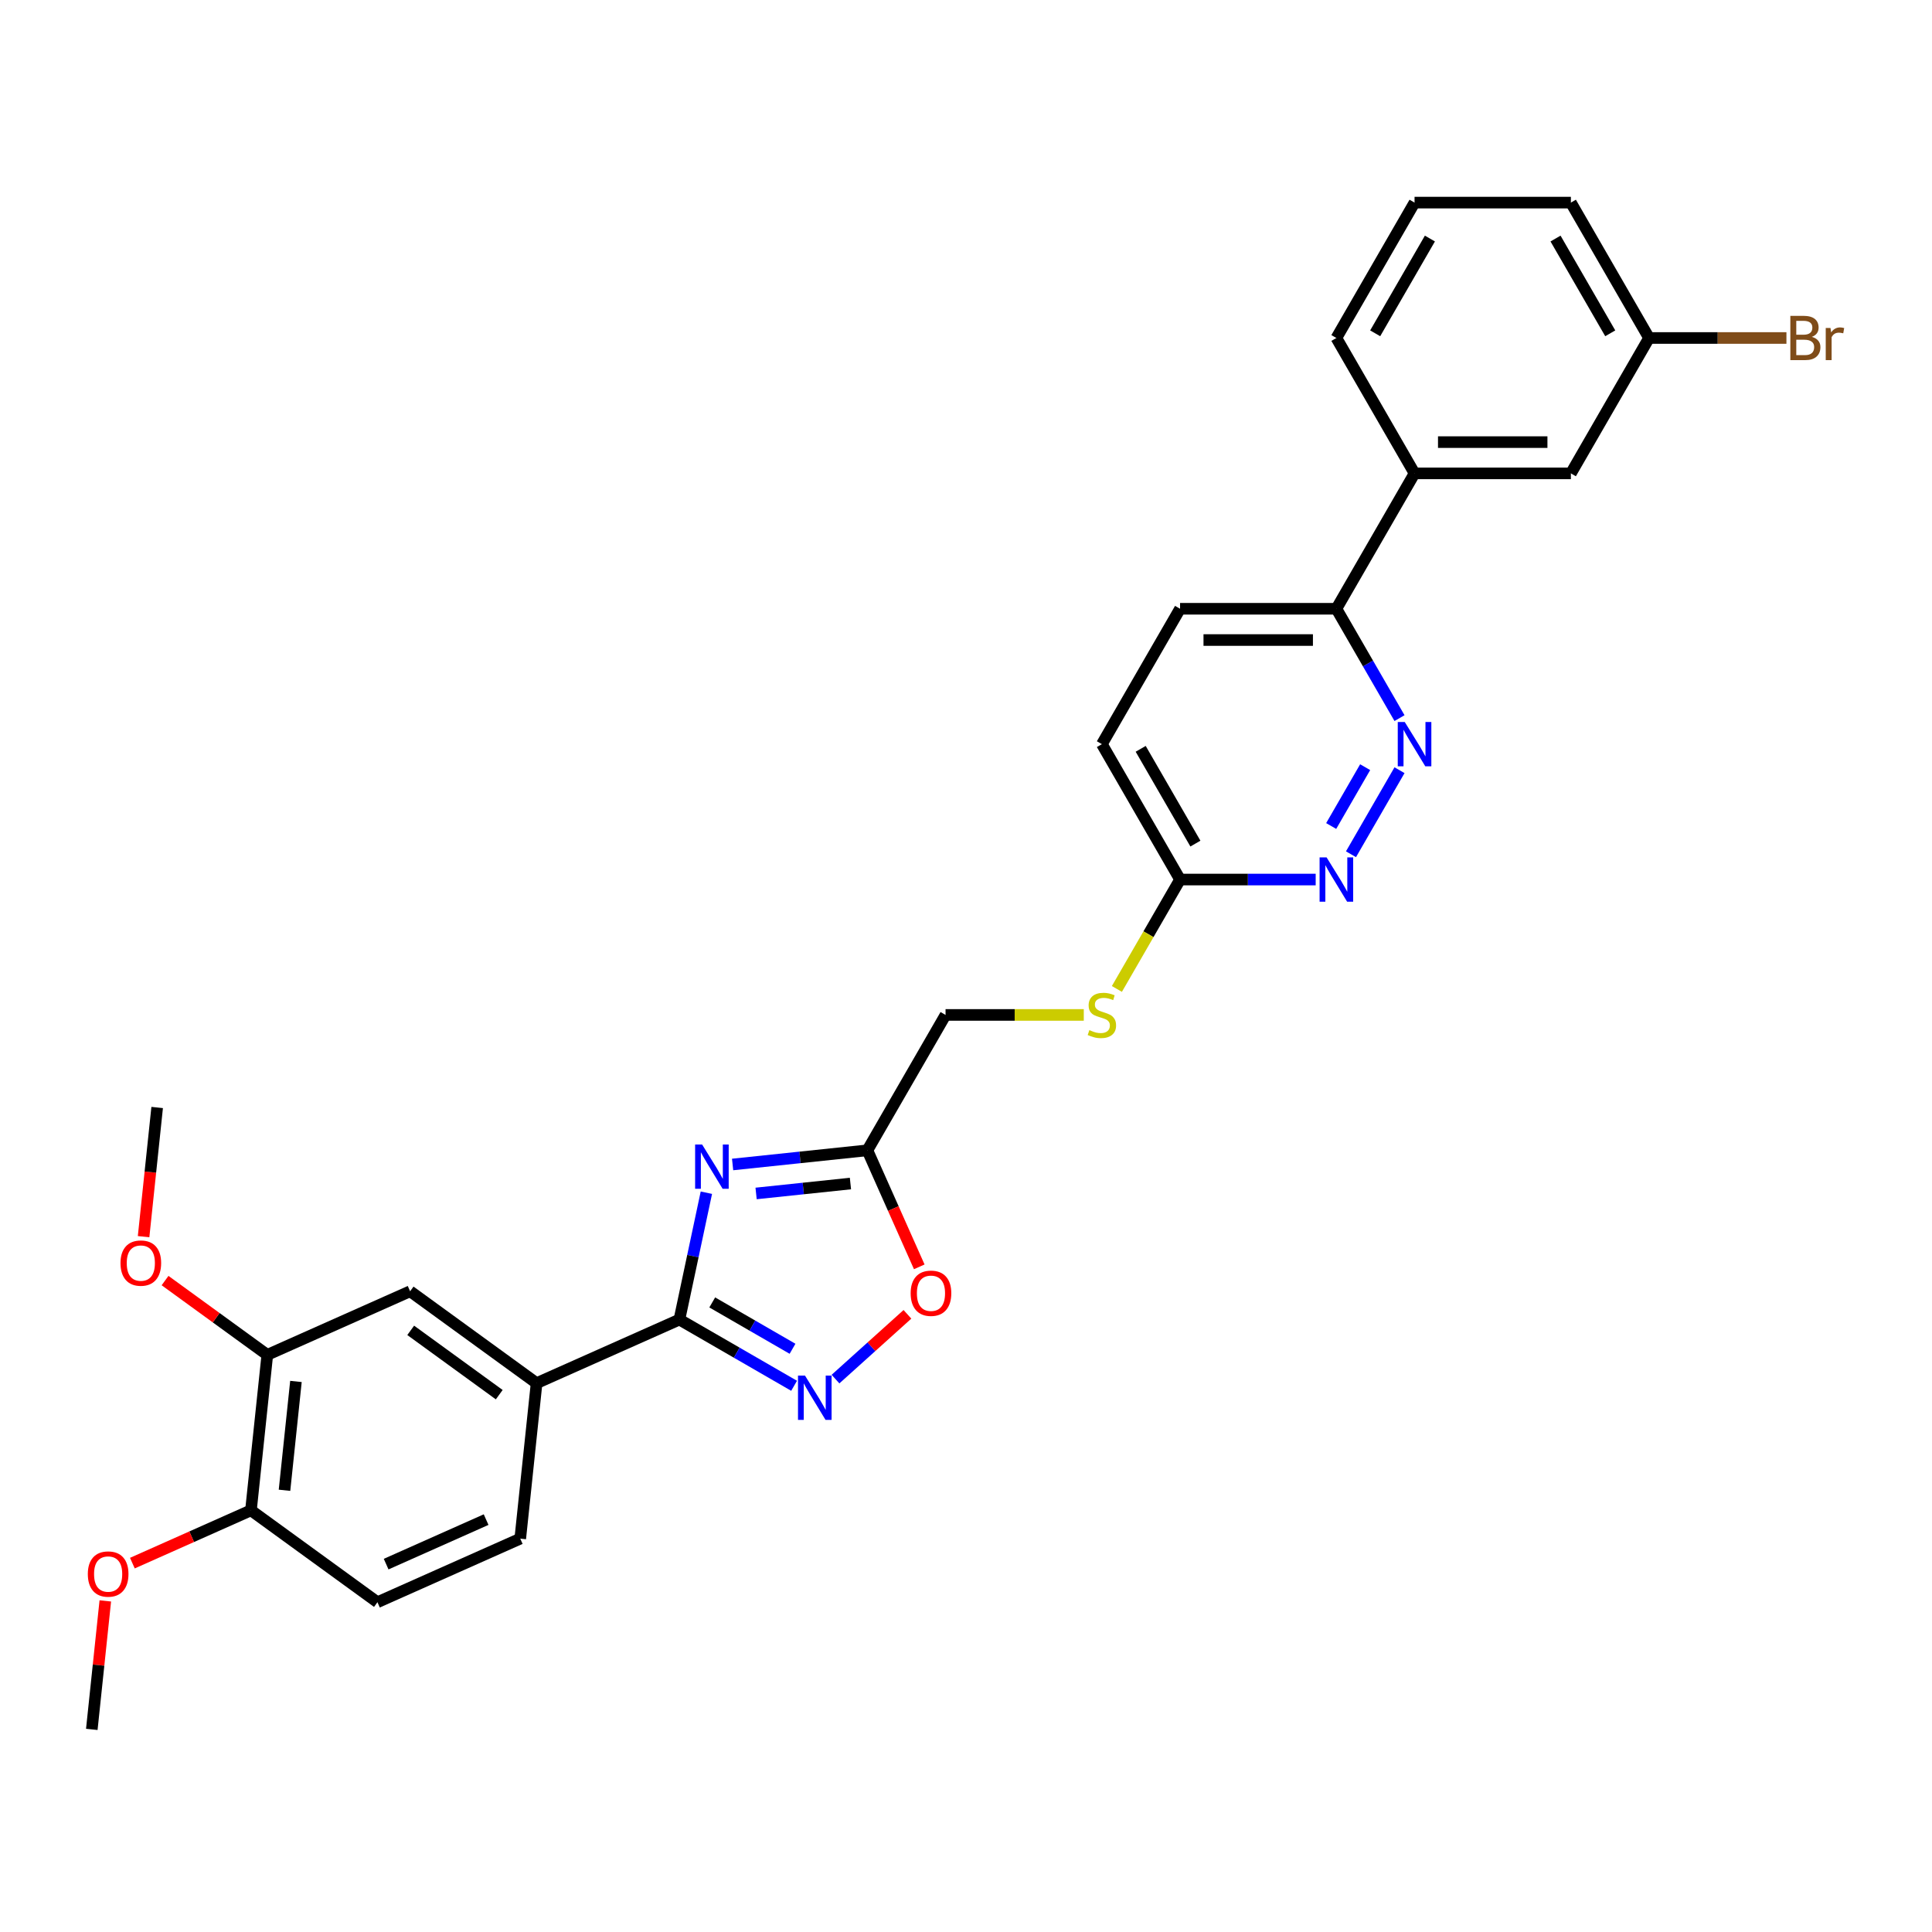 <?xml version='1.0' encoding='iso-8859-1'?>
<svg version='1.1' baseProfile='full'
              xmlns='http://www.w3.org/2000/svg'
                      xmlns:rdkit='http://www.rdkit.org/xml'
                      xmlns:xlink='http://www.w3.org/1999/xlink'
                  xml:space='preserve'
width='1000px' height='1000px' viewBox='0 0 1000 1000'>
<!-- END OF HEADER -->
<rect style='opacity:1.0;fill:#FFFFFF;stroke:none' width='1000' height='1000' x='0' y='0'> </rect>
<path class='bond-0' d='M 365.619,617.342 L 358.639,650.176' style='fill:none;fill-rule:evenodd;stroke:#0000FF;stroke-width:6px;stroke-linecap:butt;stroke-linejoin:miter;stroke-opacity:1' />
<path class='bond-0' d='M 358.639,650.176 L 351.66,683.01' style='fill:none;fill-rule:evenodd;stroke:#000000;stroke-width:6px;stroke-linecap:butt;stroke-linejoin:miter;stroke-opacity:1' />
<path class='bond-2' d='M 379.197,602.735 L 414.078,599.069' style='fill:none;fill-rule:evenodd;stroke:#0000FF;stroke-width:6px;stroke-linecap:butt;stroke-linejoin:miter;stroke-opacity:1' />
<path class='bond-2' d='M 414.078,599.069 L 448.958,595.403' style='fill:none;fill-rule:evenodd;stroke:#000000;stroke-width:6px;stroke-linecap:butt;stroke-linejoin:miter;stroke-opacity:1' />
<path class='bond-2' d='M 391.353,617.73 L 415.769,615.164' style='fill:none;fill-rule:evenodd;stroke:#0000FF;stroke-width:6px;stroke-linecap:butt;stroke-linejoin:miter;stroke-opacity:1' />
<path class='bond-2' d='M 415.769,615.164 L 440.186,612.597' style='fill:none;fill-rule:evenodd;stroke:#000000;stroke-width:6px;stroke-linecap:butt;stroke-linejoin:miter;stroke-opacity:1' />
<path class='bond-1' d='M 351.66,683.01 L 381.342,700.147' style='fill:none;fill-rule:evenodd;stroke:#000000;stroke-width:6px;stroke-linecap:butt;stroke-linejoin:miter;stroke-opacity:1' />
<path class='bond-1' d='M 381.342,700.147 L 411.023,717.283' style='fill:none;fill-rule:evenodd;stroke:#0000FF;stroke-width:6px;stroke-linecap:butt;stroke-linejoin:miter;stroke-opacity:1' />
<path class='bond-1' d='M 368.656,674.136 L 389.434,686.131' style='fill:none;fill-rule:evenodd;stroke:#000000;stroke-width:6px;stroke-linecap:butt;stroke-linejoin:miter;stroke-opacity:1' />
<path class='bond-1' d='M 389.434,686.131 L 410.211,698.127' style='fill:none;fill-rule:evenodd;stroke:#0000FF;stroke-width:6px;stroke-linecap:butt;stroke-linejoin:miter;stroke-opacity:1' />
<path class='bond-6' d='M 351.66,683.01 L 277.739,715.922' style='fill:none;fill-rule:evenodd;stroke:#000000;stroke-width:6px;stroke-linecap:butt;stroke-linejoin:miter;stroke-opacity:1' />
<path class='bond-29' d='M 432.45,713.822 L 451.069,697.058' style='fill:none;fill-rule:evenodd;stroke:#0000FF;stroke-width:6px;stroke-linecap:butt;stroke-linejoin:miter;stroke-opacity:1' />
<path class='bond-29' d='M 451.069,697.058 L 469.688,680.293' style='fill:none;fill-rule:evenodd;stroke:#FF0000;stroke-width:6px;stroke-linecap:butt;stroke-linejoin:miter;stroke-opacity:1' />
<path class='bond-3' d='M 448.958,595.403 L 462.384,625.559' style='fill:none;fill-rule:evenodd;stroke:#000000;stroke-width:6px;stroke-linecap:butt;stroke-linejoin:miter;stroke-opacity:1' />
<path class='bond-3' d='M 462.384,625.559 L 475.81,655.714' style='fill:none;fill-rule:evenodd;stroke:#FF0000;stroke-width:6px;stroke-linecap:butt;stroke-linejoin:miter;stroke-opacity:1' />
<path class='bond-16' d='M 448.958,595.403 L 489.417,525.326' style='fill:none;fill-rule:evenodd;stroke:#000000;stroke-width:6px;stroke-linecap:butt;stroke-linejoin:miter;stroke-opacity:1' />
<path class='bond-4' d='M 724.385,398.654 L 699.268,442.158' style='fill:none;fill-rule:evenodd;stroke:#0000FF;stroke-width:6px;stroke-linecap:butt;stroke-linejoin:miter;stroke-opacity:1' />
<path class='bond-4' d='M 706.603,397.088 L 689.021,427.541' style='fill:none;fill-rule:evenodd;stroke:#0000FF;stroke-width:6px;stroke-linecap:butt;stroke-linejoin:miter;stroke-opacity:1' />
<path class='bond-31' d='M 724.385,371.693 L 708.048,343.395' style='fill:none;fill-rule:evenodd;stroke:#0000FF;stroke-width:6px;stroke-linecap:butt;stroke-linejoin:miter;stroke-opacity:1' />
<path class='bond-31' d='M 708.048,343.395 L 691.71,315.097' style='fill:none;fill-rule:evenodd;stroke:#000000;stroke-width:6px;stroke-linecap:butt;stroke-linejoin:miter;stroke-opacity:1' />
<path class='bond-5' d='M 680.996,455.25 L 645.895,455.25' style='fill:none;fill-rule:evenodd;stroke:#0000FF;stroke-width:6px;stroke-linecap:butt;stroke-linejoin:miter;stroke-opacity:1' />
<path class='bond-5' d='M 645.895,455.25 L 610.793,455.25' style='fill:none;fill-rule:evenodd;stroke:#000000;stroke-width:6px;stroke-linecap:butt;stroke-linejoin:miter;stroke-opacity:1' />
<path class='bond-7' d='M 277.739,715.922 L 212.275,668.36' style='fill:none;fill-rule:evenodd;stroke:#000000;stroke-width:6px;stroke-linecap:butt;stroke-linejoin:miter;stroke-opacity:1' />
<path class='bond-7' d='M 258.407,721.88 L 212.582,688.587' style='fill:none;fill-rule:evenodd;stroke:#000000;stroke-width:6px;stroke-linecap:butt;stroke-linejoin:miter;stroke-opacity:1' />
<path class='bond-15' d='M 277.739,715.922 L 269.281,796.396' style='fill:none;fill-rule:evenodd;stroke:#000000;stroke-width:6px;stroke-linecap:butt;stroke-linejoin:miter;stroke-opacity:1' />
<path class='bond-9' d='M 212.275,668.36 L 138.354,701.272' style='fill:none;fill-rule:evenodd;stroke:#000000;stroke-width:6px;stroke-linecap:butt;stroke-linejoin:miter;stroke-opacity:1' />
<path class='bond-8' d='M 691.71,315.097 L 610.793,315.097' style='fill:none;fill-rule:evenodd;stroke:#000000;stroke-width:6px;stroke-linecap:butt;stroke-linejoin:miter;stroke-opacity:1' />
<path class='bond-8' d='M 679.572,331.281 L 622.93,331.281' style='fill:none;fill-rule:evenodd;stroke:#000000;stroke-width:6px;stroke-linecap:butt;stroke-linejoin:miter;stroke-opacity:1' />
<path class='bond-11' d='M 691.71,315.097 L 732.169,245.021' style='fill:none;fill-rule:evenodd;stroke:#000000;stroke-width:6px;stroke-linecap:butt;stroke-linejoin:miter;stroke-opacity:1' />
<path class='bond-21' d='M 138.354,701.272 L 111.893,682.047' style='fill:none;fill-rule:evenodd;stroke:#000000;stroke-width:6px;stroke-linecap:butt;stroke-linejoin:miter;stroke-opacity:1' />
<path class='bond-21' d='M 111.893,682.047 L 85.432,662.823' style='fill:none;fill-rule:evenodd;stroke:#FF0000;stroke-width:6px;stroke-linecap:butt;stroke-linejoin:miter;stroke-opacity:1' />
<path class='bond-30' d='M 138.354,701.272 L 129.895,781.746' style='fill:none;fill-rule:evenodd;stroke:#000000;stroke-width:6px;stroke-linecap:butt;stroke-linejoin:miter;stroke-opacity:1' />
<path class='bond-30' d='M 153.18,715.035 L 147.259,771.367' style='fill:none;fill-rule:evenodd;stroke:#000000;stroke-width:6px;stroke-linecap:butt;stroke-linejoin:miter;stroke-opacity:1' />
<path class='bond-10' d='M 610.793,455.25 L 594.445,483.564' style='fill:none;fill-rule:evenodd;stroke:#000000;stroke-width:6px;stroke-linecap:butt;stroke-linejoin:miter;stroke-opacity:1' />
<path class='bond-10' d='M 594.445,483.564 L 578.098,511.878' style='fill:none;fill-rule:evenodd;stroke:#CCCC00;stroke-width:6px;stroke-linecap:butt;stroke-linejoin:miter;stroke-opacity:1' />
<path class='bond-19' d='M 610.793,455.25 L 570.334,385.174' style='fill:none;fill-rule:evenodd;stroke:#000000;stroke-width:6px;stroke-linecap:butt;stroke-linejoin:miter;stroke-opacity:1' />
<path class='bond-19' d='M 618.739,436.647 L 590.418,387.593' style='fill:none;fill-rule:evenodd;stroke:#000000;stroke-width:6px;stroke-linecap:butt;stroke-linejoin:miter;stroke-opacity:1' />
<path class='bond-14' d='M 732.169,245.021 L 813.086,245.021' style='fill:none;fill-rule:evenodd;stroke:#000000;stroke-width:6px;stroke-linecap:butt;stroke-linejoin:miter;stroke-opacity:1' />
<path class='bond-14' d='M 744.306,228.837 L 800.948,228.837' style='fill:none;fill-rule:evenodd;stroke:#000000;stroke-width:6px;stroke-linecap:butt;stroke-linejoin:miter;stroke-opacity:1' />
<path class='bond-24' d='M 732.169,245.021 L 691.71,174.944' style='fill:none;fill-rule:evenodd;stroke:#000000;stroke-width:6px;stroke-linecap:butt;stroke-linejoin:miter;stroke-opacity:1' />
<path class='bond-12' d='M 129.895,781.746 L 195.359,829.308' style='fill:none;fill-rule:evenodd;stroke:#000000;stroke-width:6px;stroke-linecap:butt;stroke-linejoin:miter;stroke-opacity:1' />
<path class='bond-23' d='M 129.895,781.746 L 99.206,795.41' style='fill:none;fill-rule:evenodd;stroke:#000000;stroke-width:6px;stroke-linecap:butt;stroke-linejoin:miter;stroke-opacity:1' />
<path class='bond-23' d='M 99.206,795.41 L 68.516,809.074' style='fill:none;fill-rule:evenodd;stroke:#FF0000;stroke-width:6px;stroke-linecap:butt;stroke-linejoin:miter;stroke-opacity:1' />
<path class='bond-13' d='M 560.964,525.326 L 525.19,525.326' style='fill:none;fill-rule:evenodd;stroke:#CCCC00;stroke-width:6px;stroke-linecap:butt;stroke-linejoin:miter;stroke-opacity:1' />
<path class='bond-13' d='M 525.19,525.326 L 489.417,525.326' style='fill:none;fill-rule:evenodd;stroke:#000000;stroke-width:6px;stroke-linecap:butt;stroke-linejoin:miter;stroke-opacity:1' />
<path class='bond-20' d='M 813.086,245.021 L 853.544,174.944' style='fill:none;fill-rule:evenodd;stroke:#000000;stroke-width:6px;stroke-linecap:butt;stroke-linejoin:miter;stroke-opacity:1' />
<path class='bond-17' d='M 269.281,796.396 L 195.359,829.308' style='fill:none;fill-rule:evenodd;stroke:#000000;stroke-width:6px;stroke-linecap:butt;stroke-linejoin:miter;stroke-opacity:1' />
<path class='bond-17' d='M 251.61,786.549 L 199.865,809.587' style='fill:none;fill-rule:evenodd;stroke:#000000;stroke-width:6px;stroke-linecap:butt;stroke-linejoin:miter;stroke-opacity:1' />
<path class='bond-18' d='M 610.793,315.097 L 570.334,385.174' style='fill:none;fill-rule:evenodd;stroke:#000000;stroke-width:6px;stroke-linecap:butt;stroke-linejoin:miter;stroke-opacity:1' />
<path class='bond-22' d='M 853.544,174.944 L 889.1,174.944' style='fill:none;fill-rule:evenodd;stroke:#000000;stroke-width:6px;stroke-linecap:butt;stroke-linejoin:miter;stroke-opacity:1' />
<path class='bond-22' d='M 889.1,174.944 L 924.655,174.944' style='fill:none;fill-rule:evenodd;stroke:#7F4C19;stroke-width:6px;stroke-linecap:butt;stroke-linejoin:miter;stroke-opacity:1' />
<path class='bond-32' d='M 853.544,174.944 L 813.086,104.868' style='fill:none;fill-rule:evenodd;stroke:#000000;stroke-width:6px;stroke-linecap:butt;stroke-linejoin:miter;stroke-opacity:1' />
<path class='bond-32' d='M 833.46,172.524 L 805.139,123.471' style='fill:none;fill-rule:evenodd;stroke:#000000;stroke-width:6px;stroke-linecap:butt;stroke-linejoin:miter;stroke-opacity:1' />
<path class='bond-27' d='M 74.321,640.1 L 77.834,606.668' style='fill:none;fill-rule:evenodd;stroke:#FF0000;stroke-width:6px;stroke-linecap:butt;stroke-linejoin:miter;stroke-opacity:1' />
<path class='bond-27' d='M 77.834,606.668 L 81.348,573.236' style='fill:none;fill-rule:evenodd;stroke:#000000;stroke-width:6px;stroke-linecap:butt;stroke-linejoin:miter;stroke-opacity:1' />
<path class='bond-28' d='M 54.506,828.625 L 51.011,861.878' style='fill:none;fill-rule:evenodd;stroke:#FF0000;stroke-width:6px;stroke-linecap:butt;stroke-linejoin:miter;stroke-opacity:1' />
<path class='bond-28' d='M 51.011,861.878 L 47.516,895.132' style='fill:none;fill-rule:evenodd;stroke:#000000;stroke-width:6px;stroke-linecap:butt;stroke-linejoin:miter;stroke-opacity:1' />
<path class='bond-25' d='M 691.71,174.944 L 732.169,104.868' style='fill:none;fill-rule:evenodd;stroke:#000000;stroke-width:6px;stroke-linecap:butt;stroke-linejoin:miter;stroke-opacity:1' />
<path class='bond-25' d='M 711.794,172.524 L 740.115,123.471' style='fill:none;fill-rule:evenodd;stroke:#000000;stroke-width:6px;stroke-linecap:butt;stroke-linejoin:miter;stroke-opacity:1' />
<path class='bond-26' d='M 732.169,104.868 L 813.086,104.868' style='fill:none;fill-rule:evenodd;stroke:#000000;stroke-width:6px;stroke-linecap:butt;stroke-linejoin:miter;stroke-opacity:1' />
<path  class='atom-0' d='M 363.419 592.403
L 370.928 604.541
Q 371.672 605.738, 372.87 607.907
Q 374.067 610.075, 374.132 610.205
L 374.132 592.403
L 377.174 592.403
L 377.174 615.319
L 374.035 615.319
L 365.976 602.048
Q 365.037 600.495, 364.034 598.715
Q 363.063 596.934, 362.771 596.384
L 362.771 615.319
L 359.793 615.319
L 359.793 592.403
L 363.419 592.403
' fill='#0000FF'/>
<path  class='atom-2' d='M 416.671 712.011
L 424.18 724.148
Q 424.925 725.346, 426.122 727.515
Q 427.32 729.683, 427.385 729.813
L 427.385 712.011
L 430.427 712.011
L 430.427 734.927
L 427.288 734.927
L 419.228 721.656
Q 418.29 720.103, 417.286 718.322
Q 416.315 716.542, 416.024 715.992
L 416.024 734.927
L 413.046 734.927
L 413.046 712.011
L 416.671 712.011
' fill='#0000FF'/>
<path  class='atom-4' d='M 471.351 669.389
Q 471.351 663.887, 474.07 660.812
Q 476.788 657.737, 481.87 657.737
Q 486.952 657.737, 489.67 660.812
Q 492.389 663.887, 492.389 669.389
Q 492.389 674.956, 489.638 678.128
Q 486.887 681.268, 481.87 681.268
Q 476.821 681.268, 474.07 678.128
Q 471.351 674.989, 471.351 669.389
M 481.87 678.679
Q 485.366 678.679, 487.243 676.348
Q 489.153 673.985, 489.153 669.389
Q 489.153 664.89, 487.243 662.625
Q 485.366 660.326, 481.87 660.326
Q 478.374 660.326, 476.465 662.592
Q 474.587 664.858, 474.587 669.389
Q 474.587 674.018, 476.465 676.348
Q 478.374 678.679, 481.87 678.679
' fill='#FF0000'/>
<path  class='atom-5' d='M 727.103 373.716
L 734.612 385.853
Q 735.357 387.051, 736.554 389.219
Q 737.752 391.388, 737.817 391.517
L 737.817 373.716
L 740.859 373.716
L 740.859 396.631
L 737.719 396.631
L 729.66 383.361
Q 728.721 381.807, 727.718 380.027
Q 726.747 378.247, 726.456 377.697
L 726.456 396.631
L 723.478 396.631
L 723.478 373.716
L 727.103 373.716
' fill='#0000FF'/>
<path  class='atom-6' d='M 686.644 443.792
L 694.154 455.93
Q 694.898 457.127, 696.096 459.296
Q 697.293 461.464, 697.358 461.594
L 697.358 443.792
L 700.4 443.792
L 700.4 466.708
L 697.261 466.708
L 689.201 453.437
Q 688.263 451.884, 687.259 450.104
Q 686.288 448.323, 685.997 447.773
L 685.997 466.708
L 683.019 466.708
L 683.019 443.792
L 686.644 443.792
' fill='#0000FF'/>
<path  class='atom-14' d='M 563.861 533.192
Q 564.119 533.289, 565.188 533.742
Q 566.256 534.195, 567.421 534.486
Q 568.618 534.745, 569.784 534.745
Q 571.952 534.745, 573.215 533.709
Q 574.477 532.641, 574.477 530.796
Q 574.477 529.534, 573.83 528.757
Q 573.215 527.98, 572.244 527.56
Q 571.273 527.139, 569.654 526.653
Q 567.615 526.038, 566.385 525.456
Q 565.188 524.873, 564.314 523.643
Q 563.472 522.413, 563.472 520.342
Q 563.472 517.461, 565.414 515.681
Q 567.389 513.901, 571.273 513.901
Q 573.927 513.901, 576.937 515.163
L 576.192 517.655
Q 573.441 516.523, 571.37 516.523
Q 569.136 516.523, 567.906 517.461
Q 566.676 518.368, 566.709 519.953
Q 566.709 521.183, 567.324 521.928
Q 567.971 522.672, 568.877 523.093
Q 569.816 523.514, 571.37 523.999
Q 573.441 524.647, 574.671 525.294
Q 575.901 525.941, 576.775 527.268
Q 577.681 528.563, 577.681 530.796
Q 577.681 533.968, 575.545 535.684
Q 573.441 537.367, 569.913 537.367
Q 567.874 537.367, 566.32 536.914
Q 564.799 536.493, 562.987 535.749
L 563.861 533.192
' fill='#CCCC00'/>
<path  class='atom-22' d='M 62.371 653.775
Q 62.371 648.272, 65.09 645.198
Q 67.808 642.123, 72.89 642.123
Q 77.972 642.123, 80.691 645.198
Q 83.409 648.272, 83.409 653.775
Q 83.409 659.342, 80.658 662.514
Q 77.907 665.654, 72.89 665.654
Q 67.841 665.654, 65.09 662.514
Q 62.371 659.374, 62.371 653.775
M 72.89 663.064
Q 76.386 663.064, 78.263 660.734
Q 80.173 658.371, 80.173 653.775
Q 80.173 649.276, 78.263 647.01
Q 76.386 644.712, 72.89 644.712
Q 69.394 644.712, 67.485 646.978
Q 65.608 649.244, 65.608 653.775
Q 65.608 658.403, 67.485 660.734
Q 69.394 663.064, 72.89 663.064
' fill='#FF0000'/>
<path  class='atom-23' d='M 937.812 174.362
Q 940.013 174.977, 941.113 176.336
Q 942.246 177.663, 942.246 179.637
Q 942.246 182.809, 940.207 184.622
Q 938.2 186.402, 934.381 186.402
L 926.678 186.402
L 926.678 163.486
L 933.442 163.486
Q 937.359 163.486, 939.333 165.072
Q 941.307 166.658, 941.307 169.571
Q 941.307 173.035, 937.812 174.362
M 929.752 166.076
L 929.752 173.261
L 933.442 173.261
Q 935.708 173.261, 936.873 172.355
Q 938.071 171.416, 938.071 169.571
Q 938.071 166.076, 933.442 166.076
L 929.752 166.076
M 934.381 183.813
Q 936.614 183.813, 937.812 182.745
Q 939.009 181.677, 939.009 179.637
Q 939.009 177.76, 937.682 176.822
Q 936.388 175.851, 933.895 175.851
L 929.752 175.851
L 929.752 183.813
L 934.381 183.813
' fill='#7F4C19'/>
<path  class='atom-23' d='M 947.457 169.766
L 947.813 172.064
Q 949.561 169.474, 952.409 169.474
Q 953.316 169.474, 954.545 169.798
L 954.06 172.517
Q 952.668 172.193, 951.891 172.193
Q 950.532 172.193, 949.626 172.743
Q 948.752 173.261, 948.04 174.523
L 948.04 186.402
L 944.997 186.402
L 944.997 169.766
L 947.457 169.766
' fill='#7F4C19'/>
<path  class='atom-24' d='M 45.455 814.723
Q 45.455 809.221, 48.173 806.146
Q 50.892 803.071, 55.974 803.071
Q 61.055 803.071, 63.774 806.146
Q 66.493 809.221, 66.493 814.723
Q 66.493 820.29, 63.742 823.462
Q 60.991 826.602, 55.974 826.602
Q 50.925 826.602, 48.173 823.462
Q 45.455 820.322, 45.455 814.723
M 55.974 824.012
Q 59.469 824.012, 61.347 821.682
Q 63.256 819.319, 63.256 814.723
Q 63.256 810.224, 61.347 807.958
Q 59.469 805.66, 55.974 805.66
Q 52.478 805.66, 50.569 807.926
Q 48.691 810.192, 48.691 814.723
Q 48.691 819.351, 50.569 821.682
Q 52.478 824.012, 55.974 824.012
' fill='#FF0000'/>
</svg>

